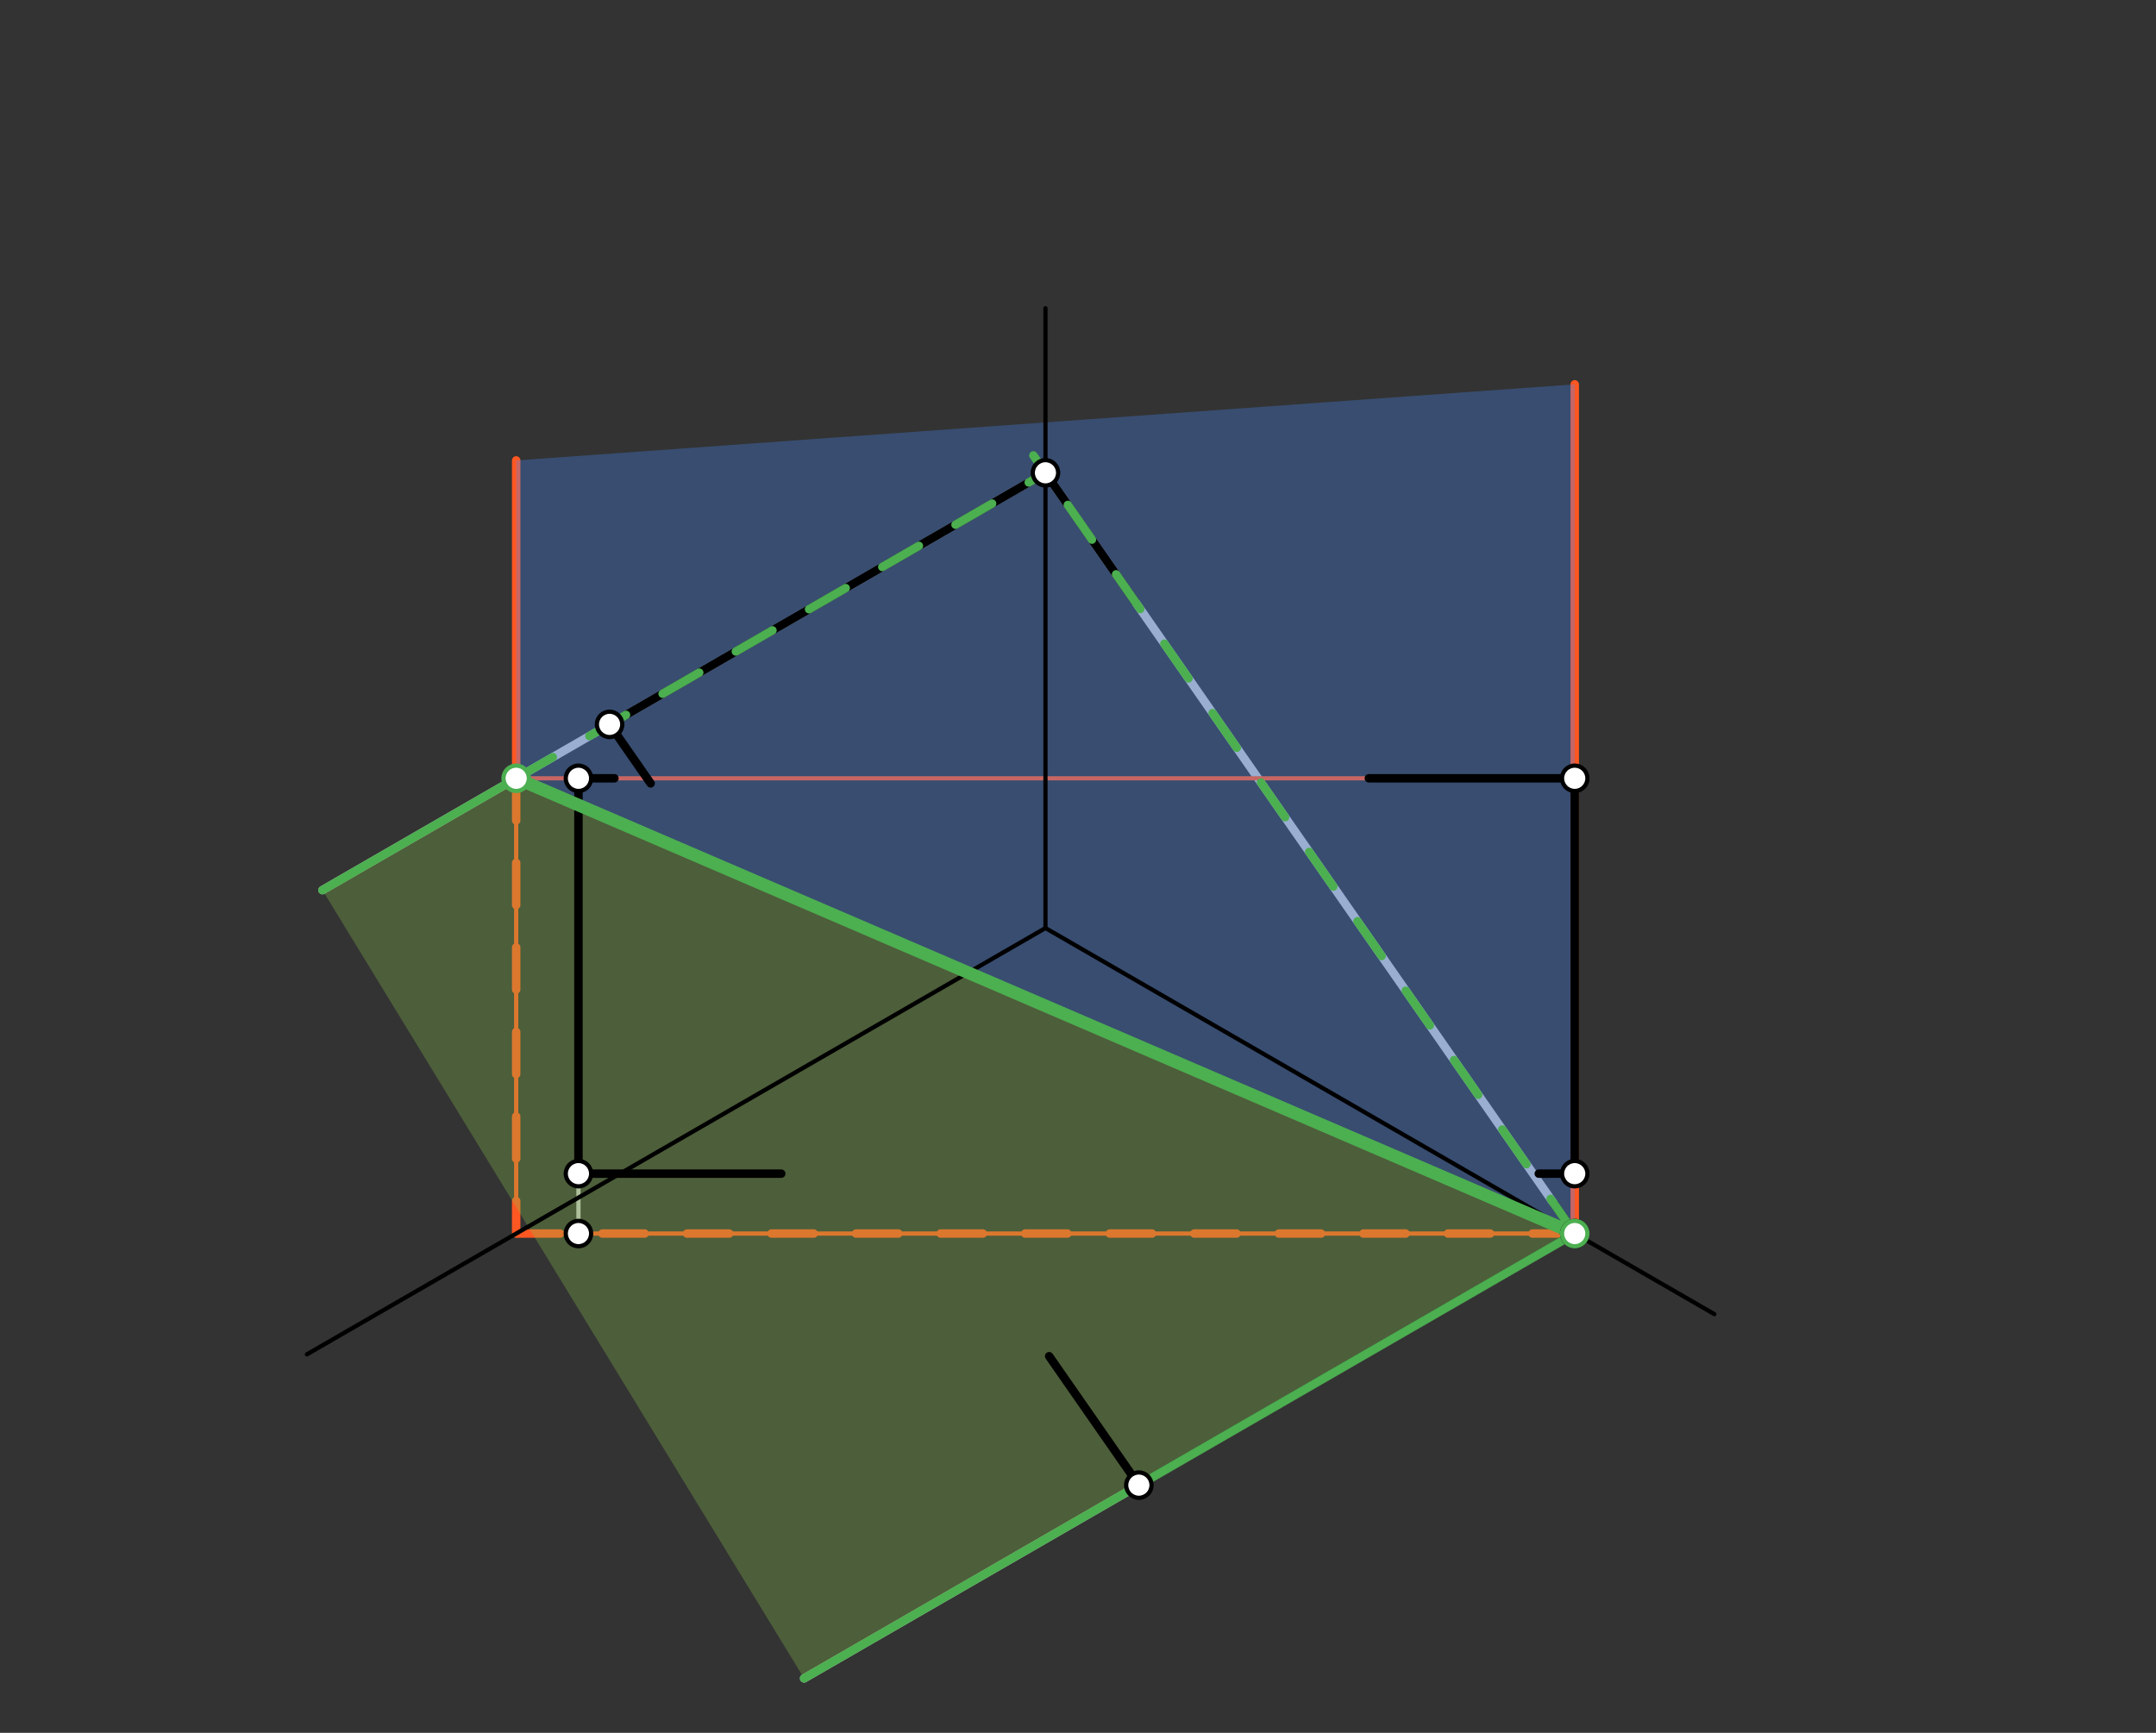 <svg xmlns="http://www.w3.org/2000/svg" class="svg--816" height="100%" preserveAspectRatio="xMidYMid meet" viewBox="0 0 510 410" width="100%"><rect x="0" y="0" width="510" height="410" fill="#333333" stroke="none"/><defs><marker id="marker-arrow" markerHeight="16" markerUnits="userSpaceOnUse" markerWidth="24" orient="auto-start-reverse" refX="24" refY="4" viewBox="0 0 24 8"><path d="M 0 0 L 24 4 L 0 8 z" stroke="inherit"></path></marker></defs><g class="aux-layer--949"><g class="element--733"><line stroke="#BDBDBD" stroke-dasharray="none" stroke-linecap="round" stroke-width="1" x1="136.833" x2="136.833" y1="291.867" y2="277.694"></line></g><g class="element--733"><line stroke="#BDBDBD" stroke-dasharray="none" stroke-linecap="round" stroke-width="2" x1="247.302" x2="76.272" y1="111.867" y2="210.611"></line></g><g class="element--733"><line stroke="#BDBDBD" stroke-dasharray="none" stroke-linecap="round" stroke-width="2" x1="247.302" x2="372.501" y1="111.867" y2="291.867"></line></g><g class="element--733"><line stroke="#BDBDBD" stroke-dasharray="none" stroke-linecap="round" stroke-width="2" x1="372.501" x2="190.21" y1="291.867" y2="397.112"></line></g><g class="element--733"><line stroke="#FF5722" stroke-dasharray="none" stroke-linecap="round" stroke-width="1" x1="372.501" x2="372.501" y1="291.867" y2="112.938"></line></g><g class="element--733"><line stroke="#FF5722" stroke-dasharray="none" stroke-linecap="round" stroke-width="1" x1="372.501" x2="122.103" y1="291.867" y2="291.867"></line></g><g class="element--733"><line stroke="#FF5722" stroke-dasharray="none" stroke-linecap="round" stroke-width="1" x1="122.103" x2="122.103" y1="291.867" y2="127.938"></line></g><g class="element--733"><line stroke="#FF5722" stroke-dasharray="none" stroke-linecap="round" stroke-width="1" x1="357.8" x2="122.103" y1="184.15" y2="184.15"></line></g><g class="element--733"><line stroke="#FF5722" stroke-dasharray="none" stroke-linecap="round" stroke-width="2" x1="122.103" x2="122.103" y1="184.15" y2="108.938"></line></g><g class="element--733"><line stroke="#FF5722" stroke-dasharray="none" stroke-linecap="round" stroke-width="2" x1="372.501" x2="372.501" y1="291.867" y2="90.938"></line></g><g class="element--733"><line stroke="#FF5722" stroke-dasharray="10" stroke-linecap="round" stroke-width="2" x1="122.103" x2="122.103" y1="184.15" y2="291.867"></line></g><g class="element--733"><line stroke="#FF5722" stroke-dasharray="10" stroke-linecap="round" stroke-width="2" x1="372.501" x2="122.103" y1="291.867" y2="291.867"></line></g></g><g class="main-layer--75a"><g class="element--733"><g fill="#448aff" opacity="0.3"><path d="M 122.103 108.938 L 122.103 184.15 L 372.501 291.867 L 372.501 90.938 L 122.103 108.938 Z" stroke="none"></path></g></g><g class="element--733"><g fill="#8BC34A" opacity="0.3"><path d="M 76.272 210.611 L 122.103 184.15 L 372.501 291.867 L 190.21 397.112 L 76.272 210.611 Z" stroke="none"></path></g></g><g class="element--733"><line stroke="#000000" stroke-dasharray="none" stroke-linecap="round" stroke-width="1" x1="247.302" x2="247.302" y1="219.583" y2="72.938"></line></g><g class="element--733"><line stroke="#000000" stroke-dasharray="none" stroke-linecap="round" stroke-width="2" x1="247.302" x2="144.197" y1="111.867" y2="171.394"></line></g><g class="element--733"><line stroke="#000000" stroke-dasharray="none" stroke-linecap="round" stroke-width="1" x1="247.302" x2="372.501" y1="219.583" y2="291.867"></line></g><g class="element--733"><line stroke="#000000" stroke-dasharray="none" stroke-linecap="round" stroke-width="1" x1="372.501" x2="405.532" y1="291.867" y2="310.937"></line></g><g class="element--733"><line stroke="#000000" stroke-dasharray="none" stroke-linecap="round" stroke-width="2" x1="372.501" x2="269.396" y1="291.867" y2="351.394"></line></g><g class="element--733"><line stroke="#000000" stroke-dasharray="none" stroke-linecap="round" stroke-width="2" x1="269.396" x2="248.178" y1="351.394" y2="320.889"></line></g><g class="element--733"><line stroke="#000000" stroke-dasharray="none" stroke-linecap="round" stroke-width="2" x1="247.302" x2="268.52" y1="111.867" y2="142.373"></line></g><g class="element--733"><line stroke="#000000" stroke-dasharray="none" stroke-linecap="round" stroke-width="2" x1="144.197" x2="153.909" y1="171.394" y2="185.357"></line></g><g class="element--733"><line stroke="#000000" stroke-dasharray="none" stroke-linecap="round" stroke-width="2" x1="136.833" x2="136.833" y1="277.694" y2="184.15"></line></g><g class="element--733"><line stroke="#000000" stroke-dasharray="none" stroke-linecap="round" stroke-width="1" x1="247.302" x2="72.592" y1="219.583" y2="320.452"></line></g><g class="element--733"><line stroke="#000000" stroke-dasharray="none" stroke-linecap="round" stroke-width="2" x1="372.501" x2="323.8" y1="184.15" y2="184.15"></line></g><g class="element--733"><line stroke="#000000" stroke-dasharray="none" stroke-linecap="round" stroke-width="2" x1="372.501" x2="363.997" y1="277.694" y2="277.694"></line></g><g class="element--733"><line stroke="#000000" stroke-dasharray="none" stroke-linecap="round" stroke-width="2" x1="372.501" x2="367.645" y1="291.867" y2="284.886"></line></g><g class="element--733"><line stroke="#000000" stroke-dasharray="none" stroke-linecap="round" stroke-width="2" x1="136.833" x2="145.337" y1="184.15" y2="184.15"></line></g><g class="element--733"><line stroke="#000000" stroke-dasharray="none" stroke-linecap="round" stroke-width="2" x1="136.833" x2="184.8" y1="277.694" y2="277.694"></line></g><g class="element--733"><line stroke="#000000" stroke-dasharray="none" stroke-linecap="round" stroke-width="2" x1="372.501" x2="372.501" y1="277.694" y2="184.15"></line></g><g class="element--733"><line stroke="#4CAF50" stroke-dasharray="none" stroke-linecap="round" stroke-width="3" x1="122.103" x2="372.501" y1="184.15" y2="291.867"></line></g><g class="element--733"><line stroke="#4CAF50" stroke-dasharray="none" stroke-linecap="round" stroke-width="2" x1="372.501" x2="190.21" y1="291.867" y2="397.112"></line></g><g class="element--733"><line stroke="#4CAF50" stroke-dasharray="none" stroke-linecap="round" stroke-width="2" x1="122.103" x2="76.272" y1="184.15" y2="210.611"></line></g><g class="element--733"><line stroke="#4CAF50" stroke-dasharray="10" stroke-linecap="round" stroke-width="2" x1="122.103" x2="247.302" y1="184.15" y2="111.867"></line></g><g class="element--733"><line stroke="#4CAF50" stroke-dasharray="10" stroke-linecap="round" stroke-width="2" x1="372.501" x2="244.44" y1="291.867" y2="107.752"></line></g><g class="element--733"><circle cx="247.302" cy="111.867" r="3" stroke="#000000" stroke-width="1" fill="#ffffff"></circle>}</g><g class="element--733"><circle cx="144.197" cy="171.394" r="3" stroke="#000000" stroke-width="1" fill="#ffffff"></circle>}</g><g class="element--733"><circle cx="372.501" cy="291.867" r="3" stroke="#000000" stroke-width="1" fill="#ffffff"></circle>}</g><g class="element--733"><circle cx="269.396" cy="351.394" r="3" stroke="#000000" stroke-width="1" fill="#ffffff"></circle>}</g><g class="element--733"><circle cx="372.501" cy="277.694" r="3" stroke="#000000" stroke-width="1" fill="#ffffff"></circle>}</g><g class="element--733"><circle cx="372.501" cy="184.15" r="3" stroke="#000000" stroke-width="1" fill="#ffffff"></circle>}</g><g class="element--733"><circle cx="136.833" cy="291.867" r="3" stroke="#000000" stroke-width="1" fill="#ffffff"></circle>}</g><g class="element--733"><circle cx="136.833" cy="277.694" r="3" stroke="#000000" stroke-width="1" fill="#ffffff"></circle>}</g><g class="element--733"><circle cx="136.833" cy="184.15" r="3" stroke="#000000" stroke-width="1" fill="#ffffff"></circle>}</g><g class="element--733"><circle cx="122.103" cy="184.15" r="3" stroke="#4CAF50" stroke-width="1" fill="#ffffff"></circle>}</g><g class="element--733"><circle cx="372.501" cy="291.867" r="3" stroke="#4CAF50" stroke-width="1" fill="#ffffff"></circle>}</g></g><g class="snaps-layer--ac6"></g><g class="temp-layer--52d"></g></svg>